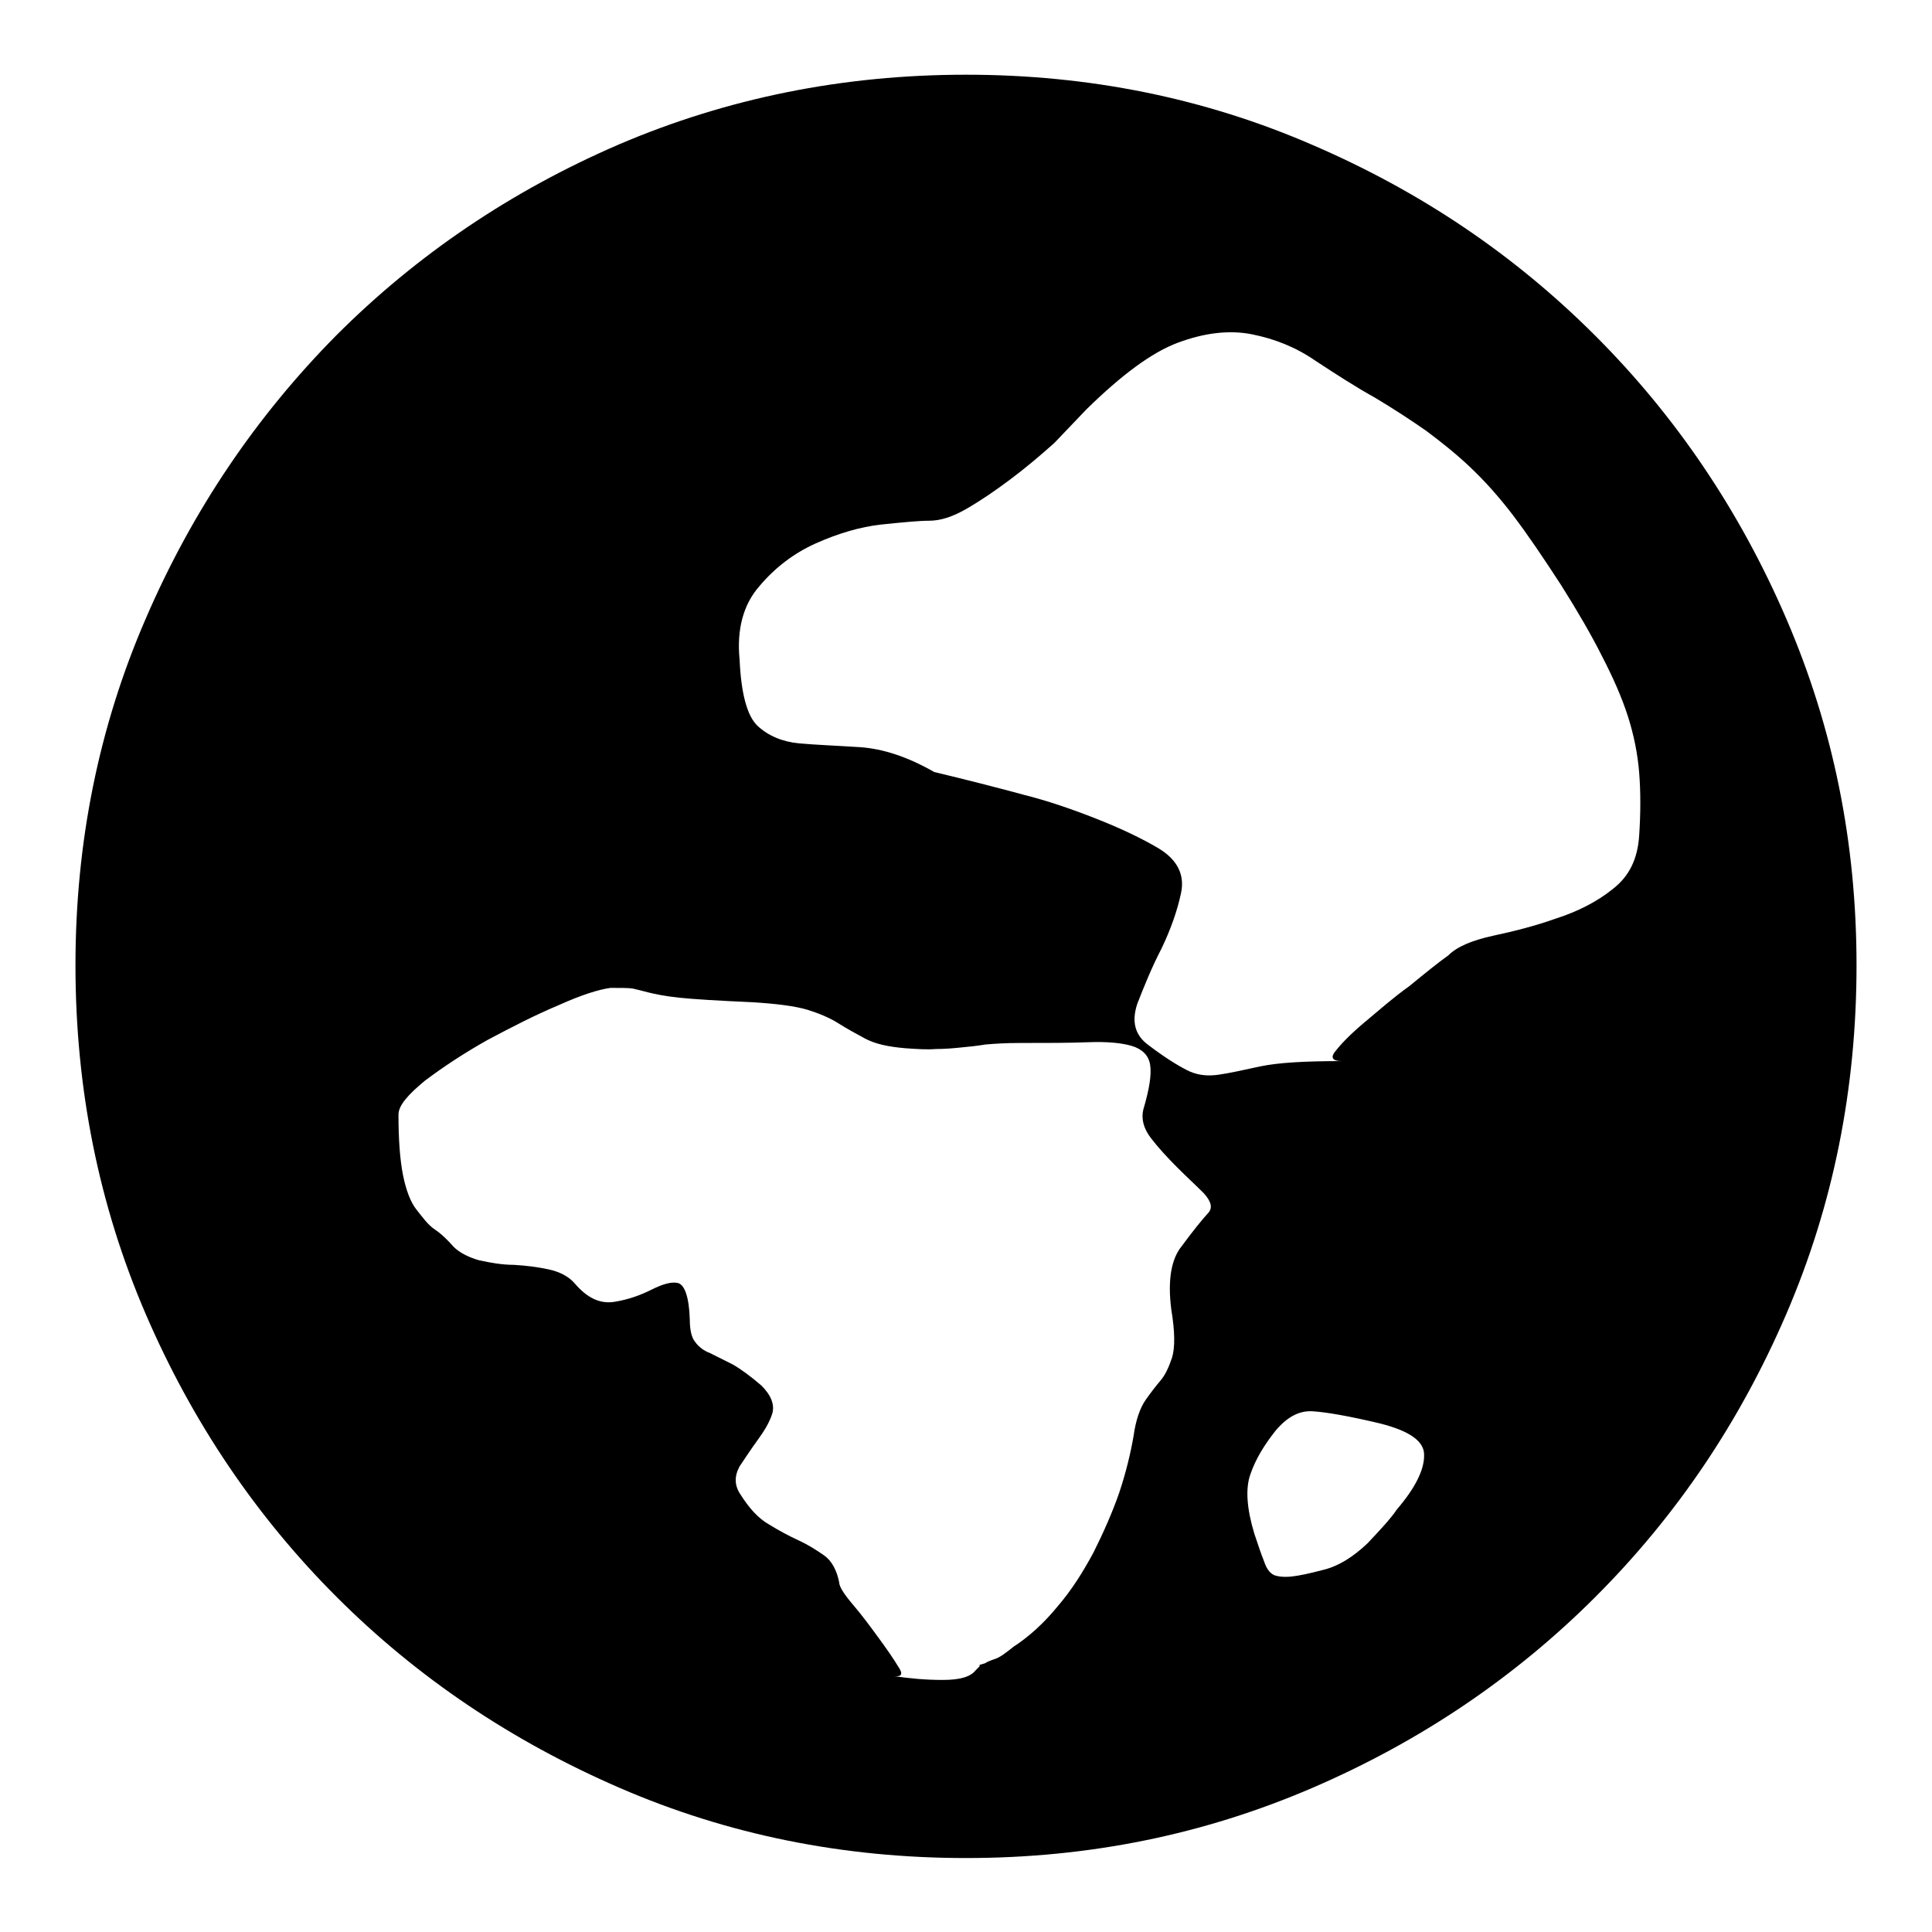 <?xml version="1.0" encoding="utf-8"?>
<!-- Svg Vector Icons : http://www.onlinewebfonts.com/icon -->
<!DOCTYPE svg PUBLIC "-//W3C//DTD SVG 1.1//EN" "http://www.w3.org/Graphics/SVG/1.1/DTD/svg11.dtd">
<svg version="1.1" xmlns="http://www.w3.org/2000/svg" xmlns:xlink="http://www.w3.org/1999/xlink" x="0px" y="0px" viewBox="0 0 256 256" enable-background="new 0 0 256 256" xml:space="preserve">
<g><g><path fill="#000000" d="M128,9.9c16.3,0,31.6,3.1,45.9,9.3c14.4,6.2,26.8,14.6,37.5,25.3C222,55.1,230.5,67.6,236.7,82c6.2,14.4,9.3,29.6,9.3,45.9c0,16.4-3.1,31.8-9.3,46.2c-6.2,14.4-14.6,26.8-25.3,37.5c-10.6,10.6-23.1,19.1-37.5,25.3c-14.4,6.2-29.6,9.3-45.9,9.3s-31.6-3.1-45.9-9.3c-14.3-6.2-26.8-14.6-37.5-25.3c-10.6-10.6-19.1-23.1-25.3-37.5c-6.2-14.4-9.3-29.8-9.3-46.2c0-16.3,3.1-31.6,9.3-45.9C25.5,67.6,34,55.1,44.6,44.4c10.6-10.6,23.1-19.1,37.5-25.3C96.4,13,111.7,9.9,128,9.9L128,9.9z M160.2,160.6c0.5-0.7,0.2-1.5-0.7-2.5c-1-1-2.2-2.1-3.5-3.4c-1.3-1.3-2.5-2.6-3.5-3.9c-1-1.3-1.3-2.6-1-3.8c0.8-2.7,1.1-4.6,0.9-5.9c-0.2-1.3-1.1-2.1-2.4-2.5c-1.3-0.4-3.3-0.6-5.8-0.5s-5.5,0.1-9.1,0.1c-1.9,0-3.3,0.1-4.5,0.2c-1.2,0.2-2.3,0.3-3.3,0.4c-1,0.1-2.1,0.2-3.3,0.2c-1.2,0.1-2.5,0-4-0.1c-2.4-0.2-4.1-0.6-5.4-1.3c-1.3-0.7-2.4-1.3-3.5-2c-1.1-0.7-2.5-1.3-4.1-1.8c-1.7-0.5-4.1-0.8-7.3-1c-4.5-0.2-7.8-0.4-9.7-0.6s-3.3-0.5-4.1-0.7c-0.8-0.2-1.5-0.4-2-0.5c-0.5-0.1-1.5-0.1-3-0.1c-1.5,0.2-3.8,0.9-6.9,2.3c-3.1,1.3-6.2,2.9-9.4,4.6c-3.2,1.8-5.9,3.6-8.3,5.4c-2.3,1.9-3.5,3.3-3.5,4.5c0,3.3,0.2,6,0.6,8c0.4,2,1,3.6,1.8,4.6s1.5,2,2.4,2.6s1.7,1.4,2.5,2.3c0.8,0.8,2,1.4,3.4,1.8c1.4,0.3,3,0.6,4.6,0.6c1.7,0.1,3.2,0.3,4.6,0.6c1.4,0.3,2.6,0.9,3.4,1.8c1.7,2,3.4,2.8,5.3,2.5c1.9-0.3,3.5-0.9,4.9-1.6c1.4-0.7,2.6-1.1,3.5-0.9c0.9,0.2,1.5,1.8,1.6,4.8c0,1.3,0.2,2.4,0.7,3c0.5,0.7,1.2,1.2,2,1.5l3,1.5c1.2,0.7,2.4,1.6,3.8,2.8c1.3,1.3,1.8,2.6,1.4,3.8c-0.4,1.2-1.1,2.3-1.9,3.4c-0.8,1.1-1.6,2.3-2.4,3.5c-0.7,1.3-0.7,2.5,0.1,3.7c1.2,1.9,2.4,3.2,3.8,4c1.3,0.8,2.6,1.5,3.9,2.1c1.3,0.6,2.4,1.3,3.4,2c1,0.7,1.7,2,2,3.6c0,0.5,0.6,1.5,1.8,2.9c1.2,1.4,2.3,2.9,3.4,4.4c1.1,1.5,2,2.8,2.6,3.8c0.7,1,0.5,1.4-0.5,1.3c2,0.3,4.1,0.5,6.4,0.5s3.7-0.4,4.4-1.3l0.5-0.5v-0.2l0.7-0.2c0.3-0.2,0.8-0.4,1.4-0.6c0.6-0.2,1.4-0.8,2.4-1.6c2-1.3,4-3.1,5.8-5.3c1.9-2.2,3.4-4.6,4.8-7.2c1.3-2.6,2.5-5.3,3.4-7.9c0.9-2.7,1.5-5.2,1.9-7.5c0.3-2.2,0.9-3.8,1.6-4.8c0.7-1,1.4-1.9,2-2.6c0.6-0.7,1.1-1.8,1.5-3c0.4-1.3,0.4-3.4-0.1-6.4c-0.5-3.9,0-6.7,1.4-8.4C158,163.2,159.2,161.7,160.2,160.6L160.2,160.6z M185.1,200c2.4-2.8,3.6-5.2,3.6-7.1c0.1-1.9-1.9-3.3-5.9-4.3c-4.2-1-7.2-1.5-8.9-1.6c-1.8-0.1-3.4,0.8-4.9,2.6c-1.5,1.9-2.6,3.7-3.3,5.7c-0.7,1.9-0.5,4.6,0.5,7.9c0.5,1.5,0.9,2.7,1.3,3.7c0.3,0.9,0.7,1.5,1.3,1.8c0.5,0.2,1.3,0.3,2.3,0.2c1-0.1,2.4-0.4,4.3-0.9c2-0.5,3.9-1.7,5.8-3.5C182.9,202.7,184.3,201.2,185.1,200L185.1,200z M191.9,126.6c1.2-1.2,3.2-2,5.9-2.6c2.8-0.6,5.6-1.3,8.4-2.3c2.8-0.9,5.4-2.2,7.5-3.9c2.2-1.7,3.3-4,3.5-7.1c0.2-3,0.2-5.8,0-8.3c-0.2-2.5-0.7-5-1.5-7.5c-0.8-2.5-2-5.2-3.4-7.9c-1.4-2.8-3.2-5.9-5.4-9.4c-2.4-3.7-4.5-6.8-6.4-9.3c-1.9-2.5-3.8-4.6-5.7-6.4c-1.9-1.8-3.8-3.3-5.8-4.8c-2-1.4-4.3-2.9-6.8-4.4c-2.7-1.5-5.3-3.2-7.9-4.9c-2.6-1.8-5.4-2.9-8.4-3.5c-3-0.6-6.3-0.2-9.8,1.1c-3.5,1.3-7.5,4.3-12.1,8.8l-4.3,4.5c-1.9,1.7-3.8,3.3-5.8,4.8c-2,1.5-3.9,2.8-5.8,3.9c-1.9,1.1-3.5,1.6-5,1.6c-1.3,0-3.4,0.2-6.3,0.5c-2.8,0.3-5.8,1.2-8.7,2.5c-2.9,1.3-5.4,3.2-7.5,5.7c-2.1,2.4-3,5.7-2.6,9.7c0.2,4.5,1,7.5,2.4,8.8s3.3,2.1,5.5,2.3s4.9,0.3,8,0.5c3.1,0.2,6.4,1.3,9.9,3.3c4.2,1,8.1,2,11.8,3c3.2,0.8,6.4,1.9,9.7,3.2c3.3,1.3,6,2.6,8.2,3.9c2.5,1.5,3.5,3.5,3,5.9c-0.5,2.4-1.4,4.9-2.6,7.4c-1.3,2.5-2.3,5-3.2,7.3c-0.8,2.4-0.3,4.2,1.5,5.5c2.5,1.9,4.4,3,5.5,3.5c1.2,0.5,2.4,0.6,3.8,0.4s3.2-0.6,5.5-1.1c2.4-0.5,5.9-0.7,10.8-0.7c-1.3,0-1.6-0.5-0.7-1.5c0.8-1,2.1-2.3,3.9-3.8c1.8-1.5,3.6-3.1,5.7-4.6C188.9,128.9,190.5,127.6,191.9,126.6L191.9,126.6z"/></g></g>
</svg>